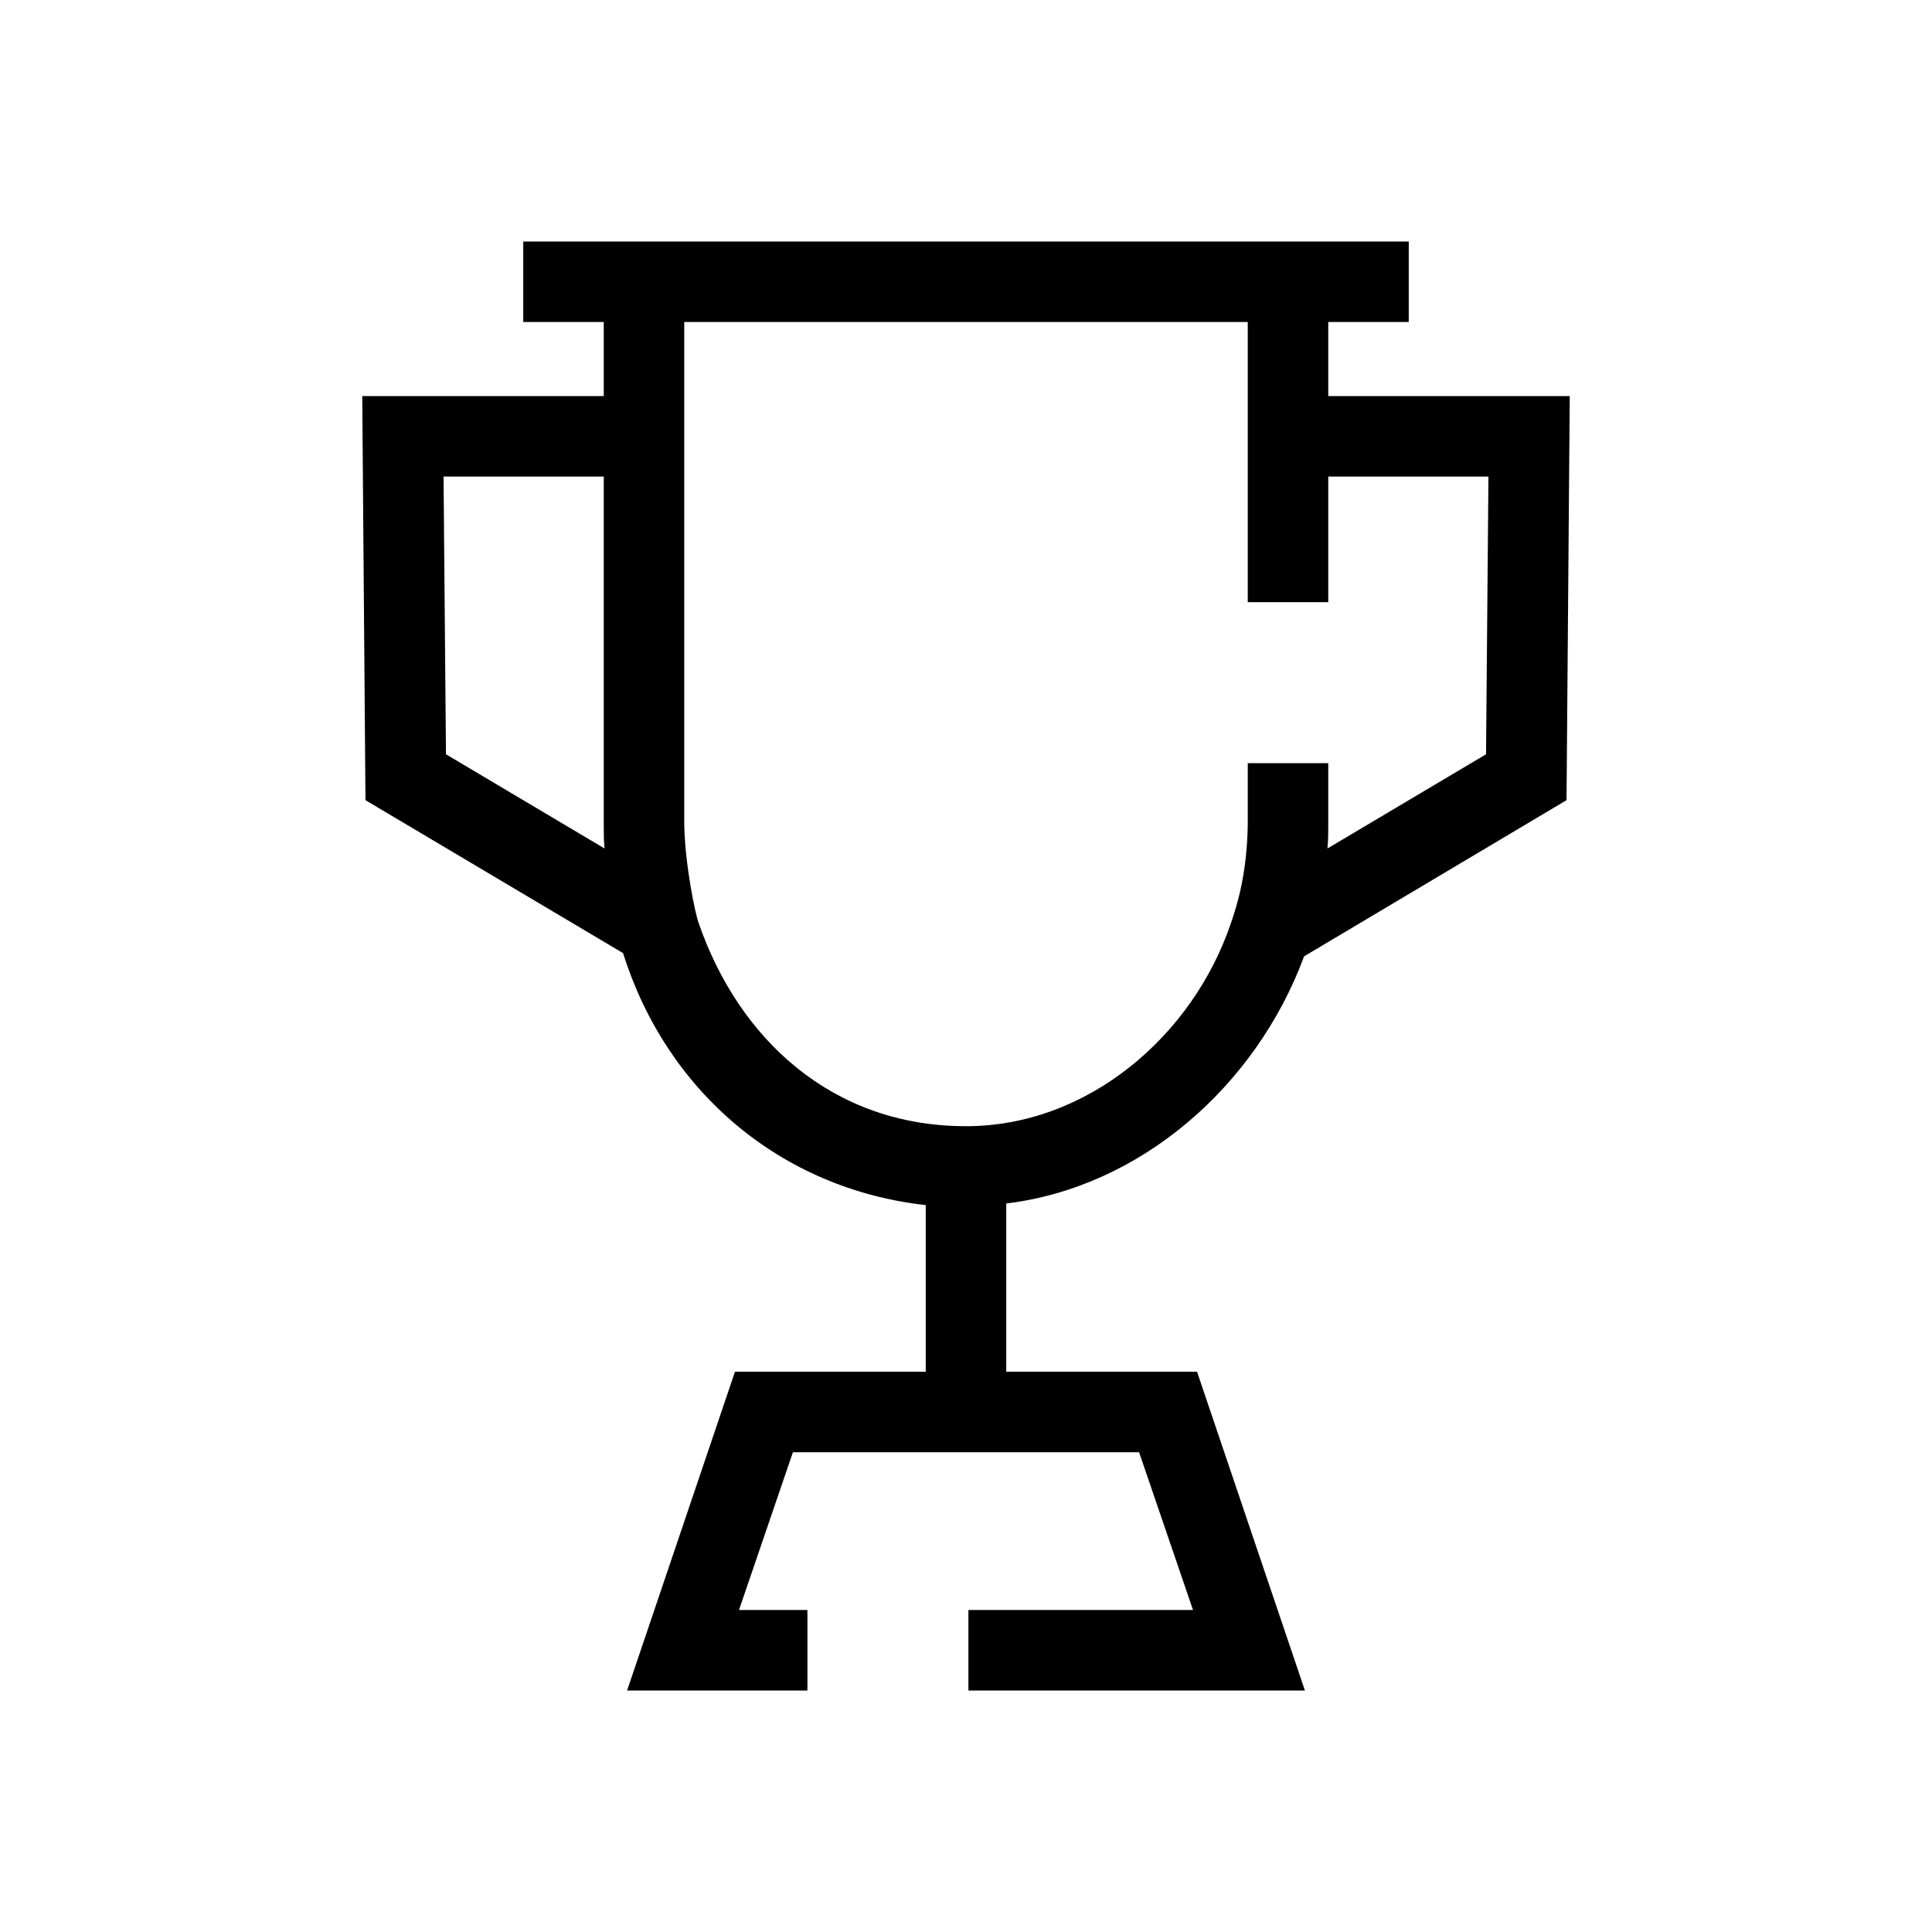 <?xml version="1.0" encoding="UTF-8"?><svg id="Icons" xmlns="http://www.w3.org/2000/svg" viewBox="0 0 24 24"><path d="m16.2,11.88l3.26-1.94.04-5.02h-3v-.92h1v-1H6.5v1h1v.92h-3l.04,5.02,3.2,1.9c.54,1.72,1.96,2.93,3.76,3.13v2.07h-2.37l-1.34,3.96h2.24v-1h-.85l.67-1.96h4.3l.67,1.96h-2.79v1h4.18l-1.34-3.96h-2.37v-2.09c1.66-.2,3.1-1.45,3.7-3.07Zm-10.66-2.51l-.03-3.45h1.99v4.33c0,.1,0,.19.01.29l-1.97-1.17Zm3.14,2.1c-.05-.14-.17-.74-.18-1.22v-6.25h7v3.48h1v-1.56h1.99l-.03,3.45-1.97,1.17c.01-.09.01-.19.01-.29v-.77h-1v.77c-.01.6-.13.99-.21,1.22-.47,1.39-1.77,2.52-3.29,2.52-1.66,0-2.82-1.08-3.32-2.52Z"/></svg>
